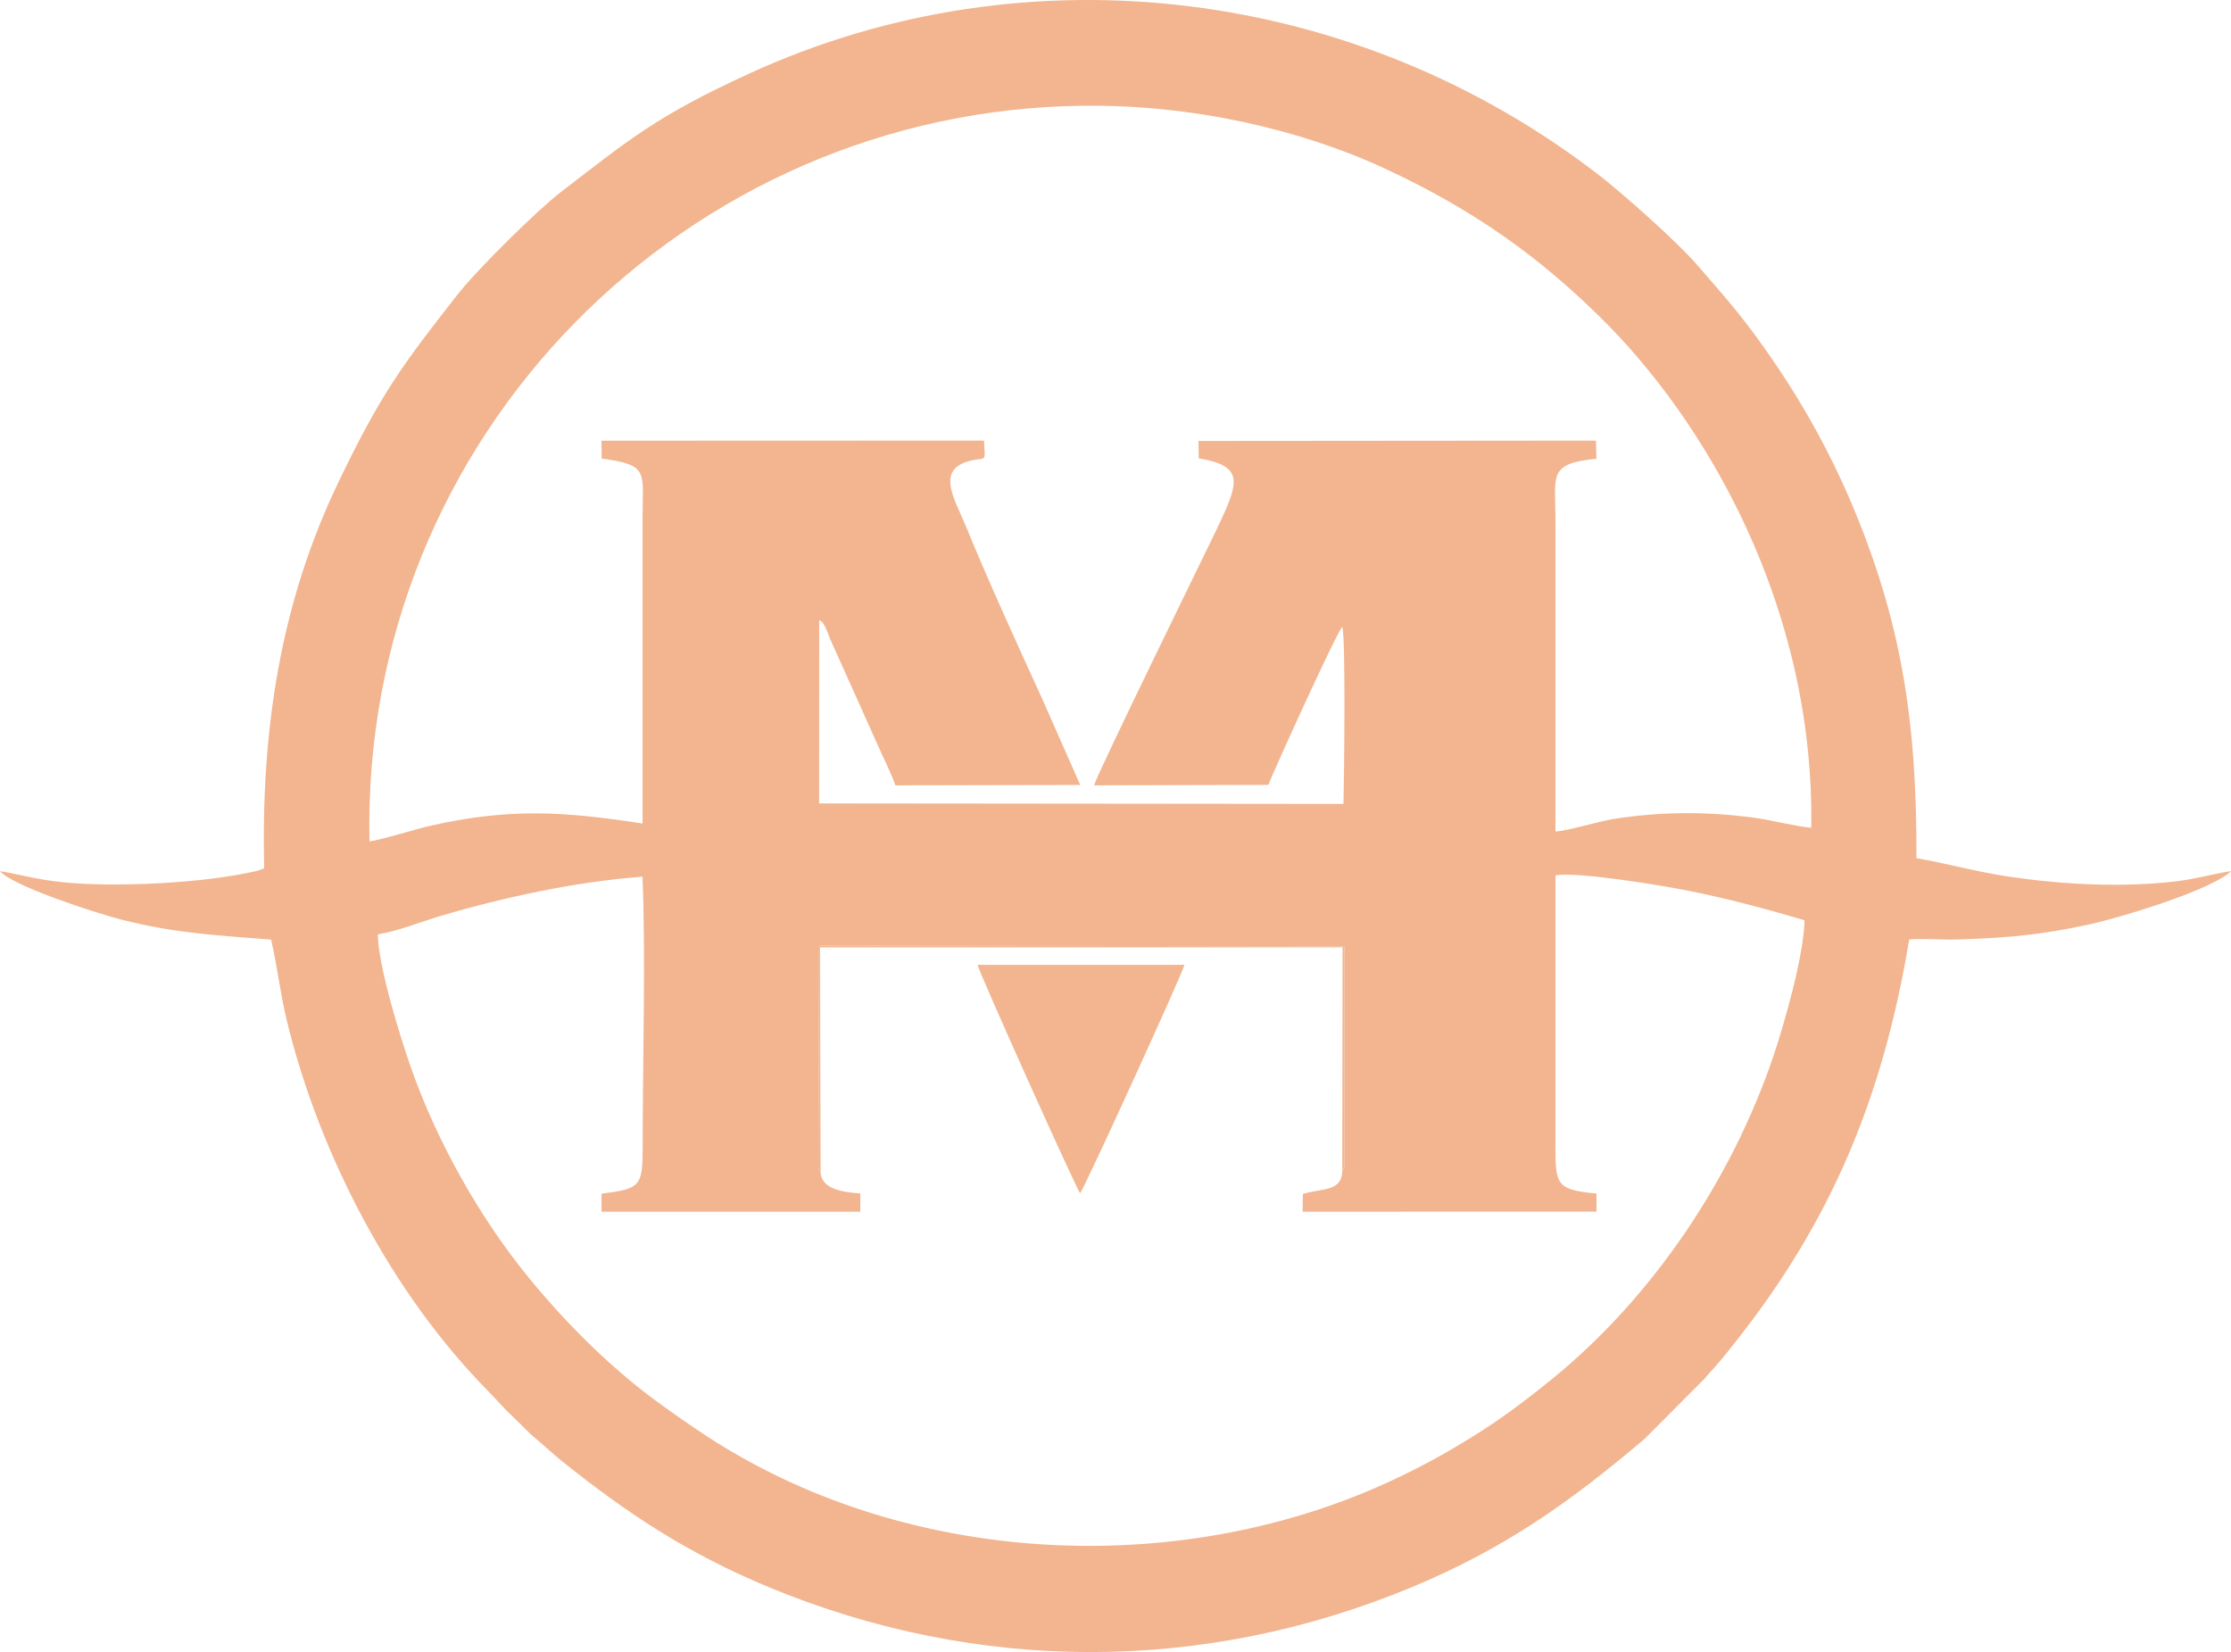<?xml version="1.0" encoding="UTF-8"?> <svg xmlns="http://www.w3.org/2000/svg" id="Layer_2" viewBox="0 0 484.95 359.07"><defs><style> .cls-1 { fill: #f2b58f; fill-rule: evenodd; } </style></defs><g id="Layer_1-2" data-name="Layer_1"><path class="cls-1" d="M0,189.36c2.67,3.17,20.72,9.08,26.49,10.54,11.56,2.92,20.15,3.35,32.44,4.32,1.36,5.87,1.97,11.64,3.41,17.58,7.15,29.41,23.02,59.56,43.84,80.62,1.86,1.88,3.19,3.53,5.15,5.35,1.65,1.52,3.41,3.49,5.17,4.94,1.95,1.61,3.54,3.18,5.64,4.86,14.18,11.37,27.37,20.09,44.96,27.39,45.27,18.78,94.49,18.84,139.75.02,20.32-8.45,34.53-18.58,50.62-32.23l13.09-13.14c.88-1.09,1.46-1.65,2.46-2.79,1.49-1.7,3.07-3.69,4.55-5.58,20.4-25.87,31.7-52.51,37.43-87.05,3.3-.28,7.22.12,10.69,0,10.67-.34,17.82-.98,28.42-3.26,6.02-1.3,24.61-6.81,30.21-11.03.39-.3.38-.3.64-.57-4.03.62-7.71,1.74-12.08,2.24-11.78,1.36-24.42.69-35.99-1-7.11-1.04-13.7-2.91-20.32-4.05.15-30.28-3.48-52.07-14.18-77.29-4.58-10.81-10.25-20.95-16.12-29.61-6.93-10.23-10.24-13.82-17.52-22.22-4.28-4.93-15.95-15.27-20.95-19.16C295.13-2.6,223.73-11.84,163.03,15.91c-20.19,9.23-26.26,14.4-41.2,25.9-5.06,3.9-18,16.64-22.38,22.22-11.95,15.24-16.67,21.56-25.91,40.82-12.46,25.96-16.86,53.52-16.11,83.8-.38.23-.09.13-.88.43-.02,0-.82.24-.92.26-11.49,2.66-30.84,3.58-42.3,2.38-5.82-.61-10.92-2.1-13.34-2.36M80.31,182.86c-1.86-88.09,68.99-159.03,155.34-159.88,23.34-.23,46.74,5.01,65.39,13.66,20.1,9.32,33.97,19.73,46.6,32.11,23.06,22.58,46.8,62.93,46.07,111.16-4.1-.41-8.95-1.78-13.57-2.34-9.85-1.2-19.43-1.13-29.21.4-3.6.56-10.2,2.64-12.82,2.75v-67.43c0-9.99-1.75-12.53,8.9-13.58l-.1-3.94-86.4.07.05,3.77c10.08,1.75,8.84,5.1,3.76,15.74-2.43,5.08-25.89,52.87-26.49,55.34l37.86-.1c1.22-3.16,15.11-33.72,16.08-34.33.77,2.06.4,33.39.26,38.47l-113.98-.11.02-39.82c1.17.33,1.81,2.79,2.37,4.07l10.22,22.77c1.27,2.93,2.95,6.14,3.97,9.05l40.18-.08-8.24-18.65c-5.41-11.86-11.7-25.56-16.55-37.43-2.52-6.16-7.13-12.96,1.79-14.58,2.61-.47,2.32.41,2.08-4.19l-83.15.03.05,3.88c10.45,1.41,8.88,2.85,8.88,13.24v66.08c-17.04-2.63-28.94-3.41-46.23.51-2.6.59-11.75,3.37-13.16,3.35ZM178.38,254.98l-.5-1.09.18-48.36,114.15.15.05,47.85-.49,1.02c-.09,4.51-4.56,3.7-8.57,4.96l-.05,3.85,63.88-.02v-3.93c-8.96-.81-8.92-2.07-8.92-10.76v-58.4c5.03-.82,23.26,2.23,28.7,3.31,8.95,1.78,16.97,3.97,25.44,6.45-.14,7.64-4.38,22.45-6.74,29.45-9.12,27.03-26.38,52.5-47.96,70.12-4.84,3.95-10.27,8.09-15.54,11.46-7.13,4.56-14.76,8.79-23.46,12.53-46.13,19.79-103.2,15.91-145.04-11.5-3.86-2.53-7.01-4.75-10.61-7.38-10.09-7.34-19.86-17.11-27.7-26.66-10.73-13.07-20.17-29.63-26-46.35-2.23-6.4-7.02-21.81-7.06-28.6,4.96-.87,8.93-2.61,13.63-4,13.49-4.01,29.68-7.51,43.88-8.53.73,15.84.04,40.93.05,58.47,0,8.8-.37,9.35-8.95,10.42v3.92s56.26,0,56.26,0v-3.96c-3.5-.28-8.25-.8-8.63-4.41Z"></path><path class="cls-1" d="M234.78,259.36c1.29-1.83,22.38-48.06,22.68-49.65h-44.96c.21,1.44,21.46,48.7,22.29,49.65"></path><polygon class="cls-1" points="178.38 254.98 178.24 205.91 291.5 205.9 291.83 205.89 291.77 254.54 292.26 253.53 292.21 205.68 178.06 205.52 177.88 253.89 178.38 254.98"></polygon></g></svg> 